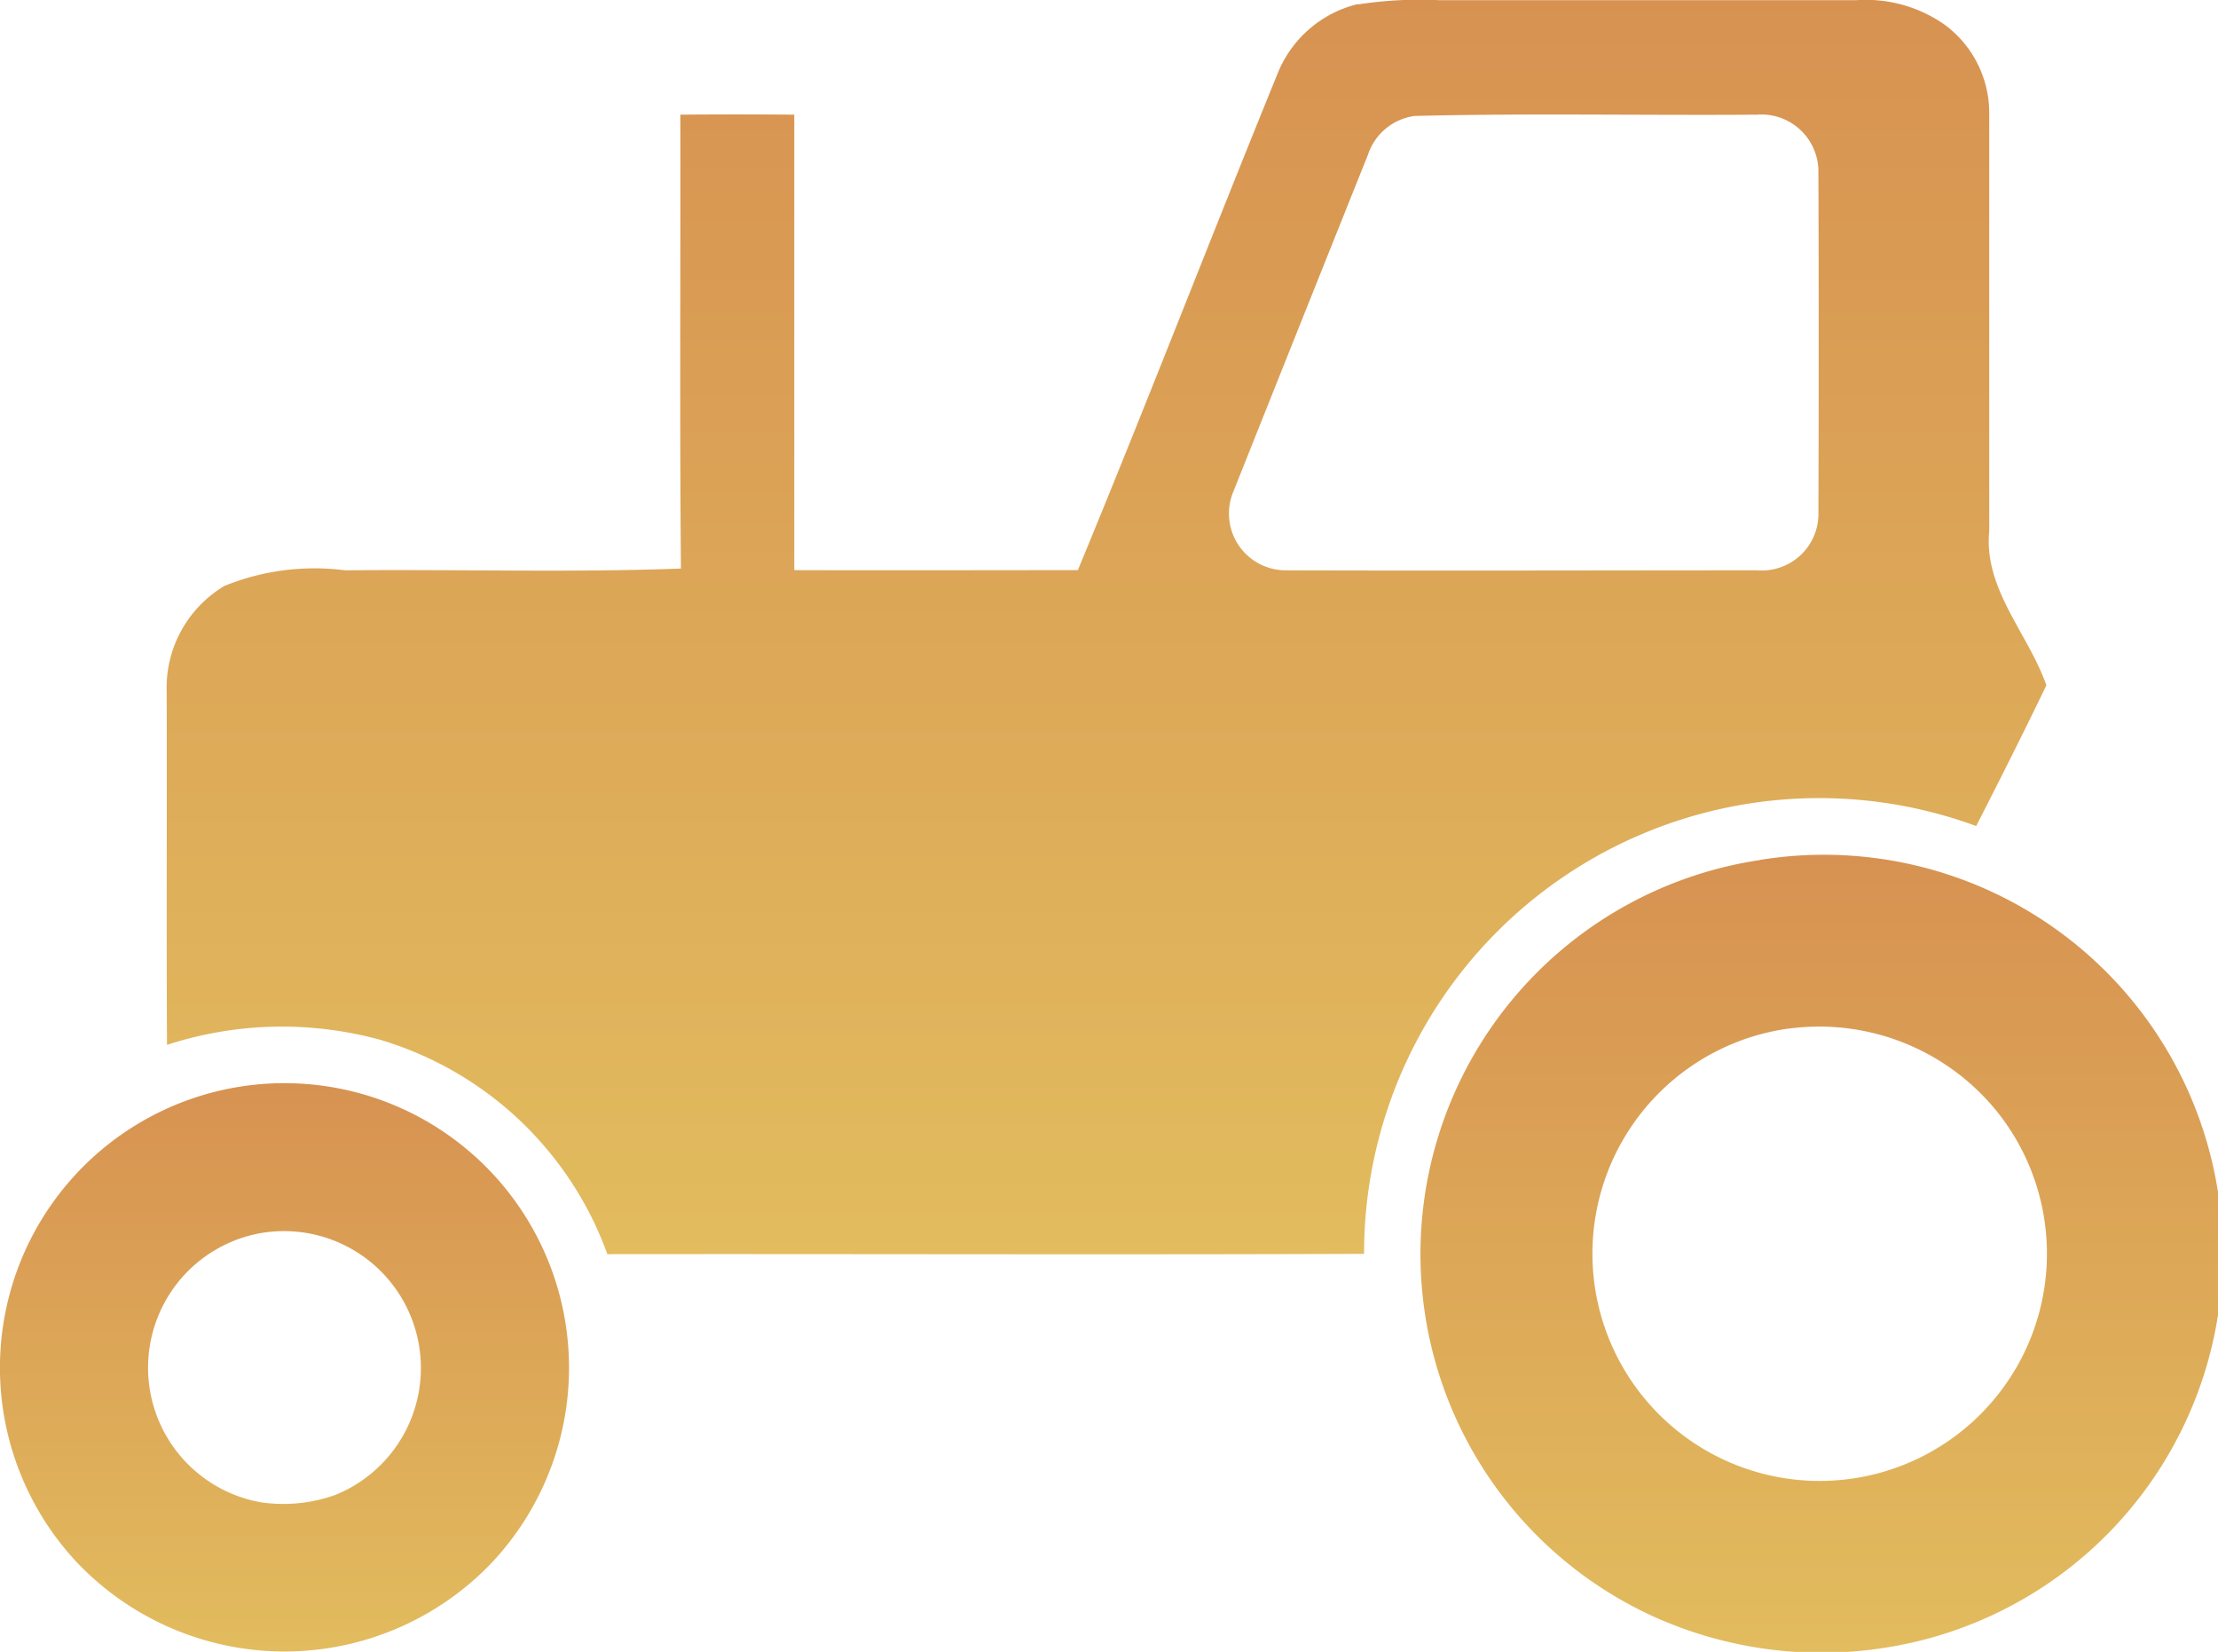 <?xml version="1.0" encoding="UTF-8"?>
<svg xmlns="http://www.w3.org/2000/svg" xmlns:xlink="http://www.w3.org/1999/xlink" width="36.406" height="27.113" viewBox="0 0 36.406 27.113">
  <defs>
    <linearGradient id="linear-gradient" x1="0.5" x2="0.5" y2="1" gradientUnits="objectBoundingBox">
      <stop offset="0" stop-color="#d79251"></stop>
      <stop offset="1" stop-color="#e2bc5e"></stop>
    </linearGradient>
  </defs>
  <g id="np_tractor_303601_000000" transform="translate(-9.006 -24.033)">
    <path id="Tracé_11352" data-name="Tracé 11352" d="M34.754,24.105a6.613,6.613,0,0,1,1.333-.069q3.421,0,6.842,0a2.245,2.245,0,0,1,1.454.406,1.8,1.8,0,0,1,.727,1.464c0,2.283,0,4.563,0,6.846-.093.95.641,1.68.938,2.529-.373.775-.76,1.544-1.152,2.31a7.471,7.471,0,0,0-10.047,7.022c-4.14.016-8.28,0-12.421.005A5.686,5.686,0,0,0,18.7,41.1a6.1,6.1,0,0,0-3.5.083c-.01-1.929,0-3.859-.005-5.787a1.946,1.946,0,0,1,.948-1.746,3.93,3.93,0,0,1,1.98-.256c1.837-.019,3.678.04,5.513-.029-.022-2.483-.005-4.965-.01-7.45q.935-.008,1.87,0c0,2.491,0,4.983,0,7.476,1.552.005,3.1,0,4.655,0,1.122-2.712,2.179-5.454,3.287-8.172a1.9,1.9,0,0,1,1.316-1.121Zm.9,1.835a.938.938,0,0,0-.742.634Q33.8,29.35,32.693,32.128a.932.932,0,0,0,.851,1.266c2.588.009,5.176,0,7.762,0a.929.929,0,0,0,1-.894q.01-2.836,0-5.675a.936.936,0,0,0-1.008-.91c-1.882.014-3.766-.026-5.644.022Z" transform="translate(-3.453 0)" fill="url(#linear-gradient)"></path>
    <path id="Tracé_11353" data-name="Tracé 11353" d="M67.334,55.876A6.546,6.546,0,0,1,69.428,68.8a6.691,6.691,0,0,1-3.866-.515,6.539,6.539,0,0,1,1.772-12.407Zm.463,2.769a3.73,3.73,0,1,0,3.412,1.346A3.749,3.749,0,0,0,67.8,58.646Z" transform="translate(-29.437 -17.729)" fill="url(#linear-gradient)"></path>
    <path id="Tracé_11354" data-name="Tracé 11354" d="M13.093,64.3a4.671,4.671,0,0,1,3.95,7.871,4.7,4.7,0,0,1-6.782-.05A4.671,4.671,0,0,1,13.093,64.3Zm.124,2.438a2.244,2.244,0,0,0,.076,4.406,2.533,2.533,0,0,0,1.222-.124,2.247,2.247,0,0,0-1.3-4.282Z" transform="translate(0 -22.452)" fill="url(#linear-gradient)"></path>
  </g>
</svg>
